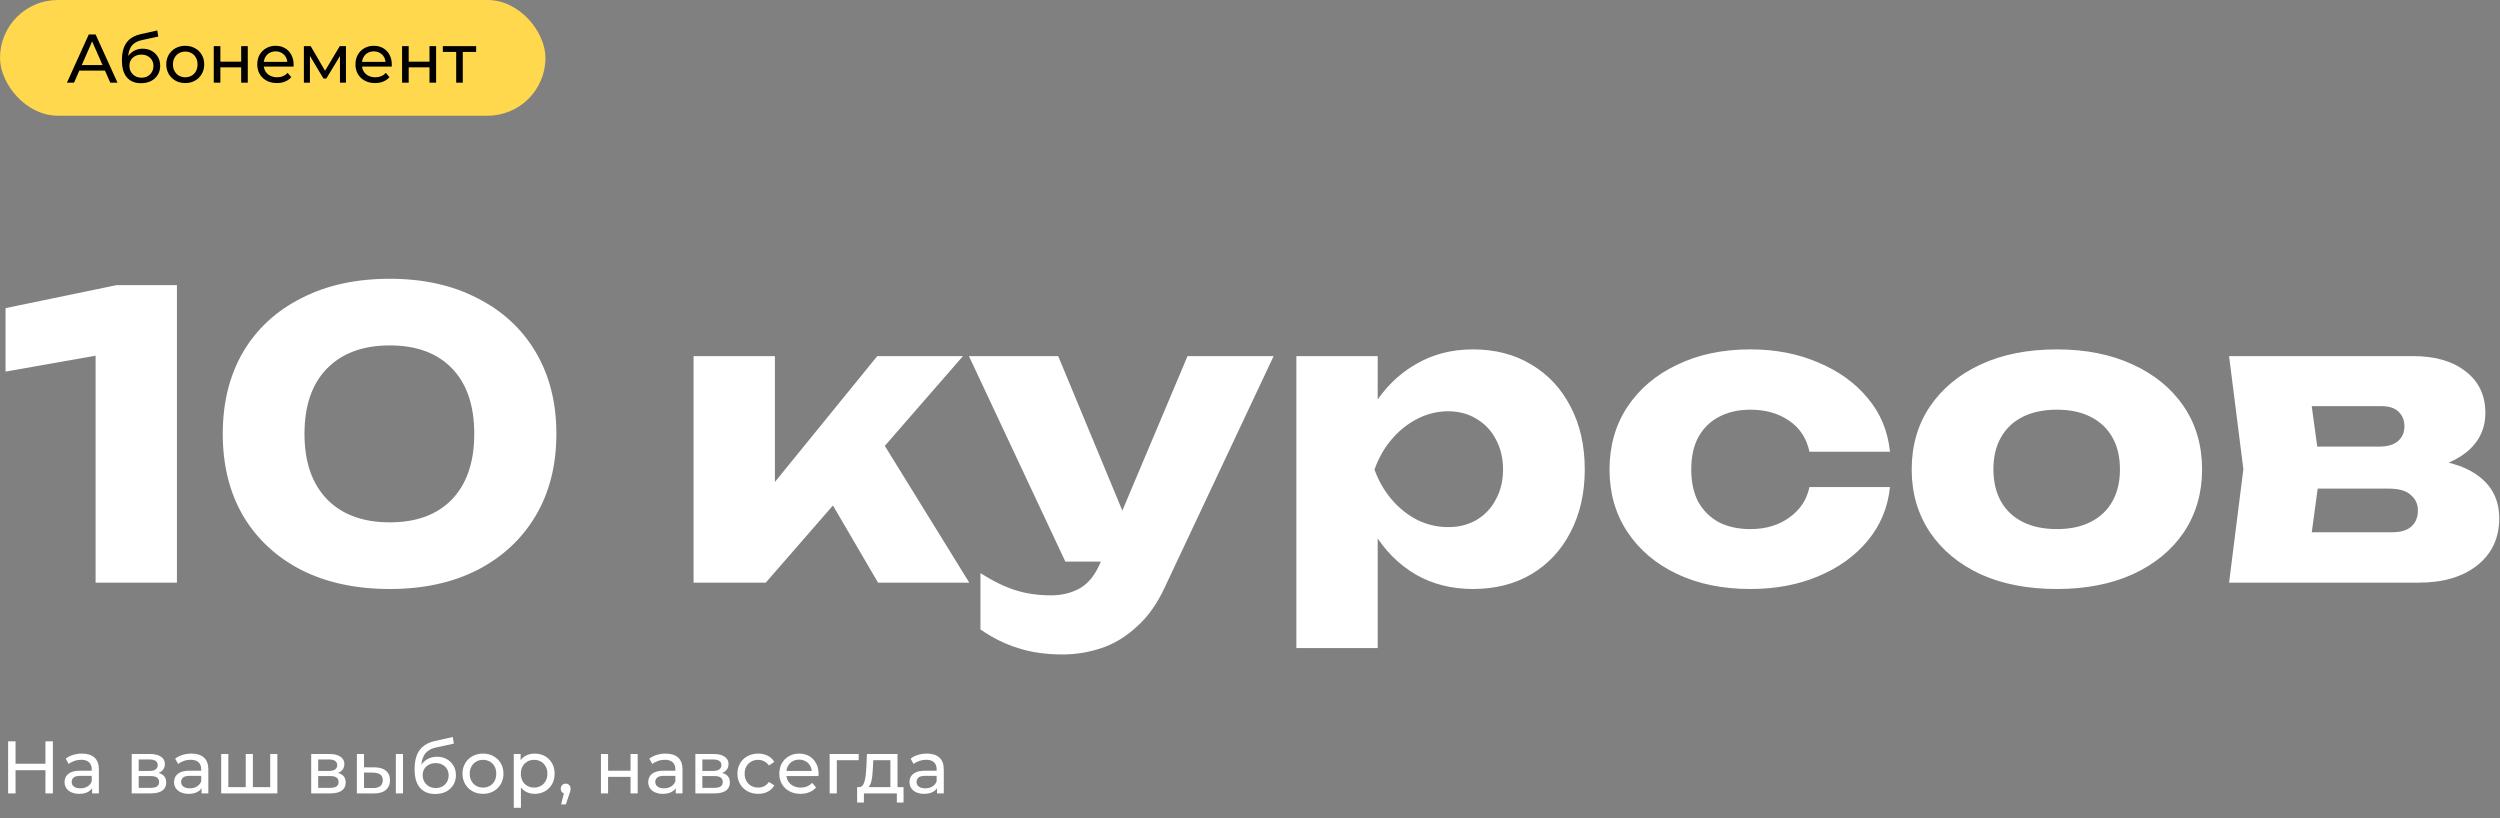 <?xml version="1.0" encoding="UTF-8"?>
<svg xmlns="http://www.w3.org/2000/svg" width="605" height="198" viewBox="0 0 605 198" fill="none">
  <rect x="0" y="0" width="605" height="198" fill="#808080" stroke="none"/>
  <rect width="132" height="28" rx="14" fill="#FFD84D"></rect>
  <path d="M16.2 20L21.483 8.333H23.133L28.433 20H26.683L21.967 9.267H22.633L17.917 20H16.2ZM18.45 17.083L18.9 15.75H25.467L25.95 17.083H18.45ZM34.101 20.133C33.367 20.133 32.717 20.017 32.151 19.783C31.595 19.55 31.117 19.206 30.717 18.75C30.317 18.283 30.012 17.7 29.801 17C29.601 16.289 29.501 15.456 29.501 14.5C29.501 13.744 29.567 13.067 29.701 12.467C29.834 11.867 30.023 11.333 30.267 10.867C30.523 10.4 30.834 9.994 31.201 9.65C31.579 9.306 32.001 9.022 32.467 8.8C32.945 8.567 33.467 8.389 34.034 8.267L38.067 7.367L38.301 8.85L34.584 9.65C34.362 9.694 34.095 9.761 33.784 9.85C33.473 9.939 33.156 10.078 32.834 10.267C32.512 10.444 32.212 10.694 31.934 11.017C31.656 11.339 31.434 11.761 31.267 12.283C31.101 12.794 31.017 13.428 31.017 14.183C31.017 14.394 31.023 14.556 31.034 14.667C31.045 14.778 31.056 14.889 31.067 15C31.09 15.111 31.106 15.278 31.117 15.5L30.451 14.817C30.629 14.206 30.912 13.672 31.301 13.217C31.69 12.761 32.156 12.411 32.701 12.167C33.256 11.911 33.862 11.783 34.517 11.783C35.34 11.783 36.067 11.961 36.701 12.317C37.345 12.672 37.851 13.161 38.217 13.783C38.584 14.406 38.767 15.117 38.767 15.917C38.767 16.728 38.573 17.456 38.184 18.1C37.806 18.733 37.267 19.233 36.567 19.6C35.867 19.956 35.045 20.133 34.101 20.133ZM34.251 18.8C34.817 18.8 35.317 18.678 35.751 18.433C36.184 18.178 36.523 17.839 36.767 17.417C37.012 16.983 37.134 16.5 37.134 15.967C37.134 15.433 37.012 14.961 36.767 14.55C36.523 14.139 36.184 13.817 35.751 13.583C35.317 13.339 34.806 13.217 34.217 13.217C33.662 13.217 33.162 13.333 32.717 13.567C32.273 13.789 31.929 14.106 31.684 14.517C31.44 14.917 31.317 15.383 31.317 15.917C31.317 16.45 31.44 16.939 31.684 17.383C31.94 17.817 32.284 18.161 32.717 18.417C33.162 18.672 33.673 18.8 34.251 18.8ZM44.836 20.1C43.947 20.1 43.158 19.906 42.469 19.517C41.78 19.128 41.236 18.594 40.836 17.917C40.436 17.228 40.236 16.45 40.236 15.583C40.236 14.706 40.436 13.928 40.836 13.25C41.236 12.572 41.78 12.044 42.469 11.667C43.158 11.278 43.947 11.083 44.836 11.083C45.714 11.083 46.497 11.278 47.186 11.667C47.886 12.044 48.43 12.572 48.819 13.25C49.219 13.917 49.419 14.694 49.419 15.583C49.419 16.461 49.219 17.239 48.819 17.917C48.43 18.594 47.886 19.128 47.186 19.517C46.497 19.906 45.714 20.1 44.836 20.1ZM44.836 18.7C45.403 18.7 45.908 18.572 46.353 18.317C46.808 18.061 47.164 17.7 47.419 17.233C47.675 16.756 47.803 16.206 47.803 15.583C47.803 14.95 47.675 14.406 47.419 13.95C47.164 13.483 46.808 13.122 46.353 12.867C45.908 12.611 45.403 12.483 44.836 12.483C44.269 12.483 43.764 12.611 43.319 12.867C42.875 13.122 42.519 13.483 42.253 13.95C41.986 14.406 41.853 14.95 41.853 15.583C41.853 16.206 41.986 16.756 42.253 17.233C42.519 17.7 42.875 18.061 43.319 18.317C43.764 18.572 44.269 18.7 44.836 18.7ZM51.73 20V11.167H53.33V14.917H58.363V11.167H59.963V20H58.363V16.3H53.33V20H51.73ZM67.007 20.1C66.063 20.1 65.23 19.906 64.507 19.517C63.796 19.128 63.241 18.594 62.841 17.917C62.452 17.239 62.257 16.461 62.257 15.583C62.257 14.706 62.446 13.928 62.824 13.25C63.213 12.572 63.741 12.044 64.407 11.667C65.085 11.278 65.846 11.083 66.691 11.083C67.546 11.083 68.302 11.272 68.957 11.65C69.613 12.028 70.124 12.561 70.491 13.25C70.868 13.928 71.057 14.722 71.057 15.633C71.057 15.7 71.052 15.778 71.041 15.867C71.041 15.956 71.035 16.039 71.024 16.117H63.507V14.967H70.191L69.541 15.367C69.552 14.8 69.435 14.294 69.191 13.85C68.946 13.406 68.607 13.061 68.174 12.817C67.752 12.561 67.257 12.433 66.691 12.433C66.135 12.433 65.641 12.561 65.207 12.817C64.774 13.061 64.435 13.411 64.191 13.867C63.946 14.311 63.824 14.822 63.824 15.4V15.667C63.824 16.256 63.957 16.783 64.224 17.25C64.502 17.706 64.885 18.061 65.374 18.317C65.863 18.572 66.424 18.7 67.057 18.7C67.58 18.7 68.052 18.611 68.474 18.433C68.907 18.256 69.285 17.989 69.607 17.633L70.491 18.667C70.091 19.133 69.591 19.489 68.991 19.733C68.402 19.978 67.741 20.1 67.007 20.1ZM73.54 20V11.167H75.19L78.99 17.7H78.323L82.223 11.167H83.723V20H82.273V12.967L82.54 13.117L78.973 19H78.273L74.69 13L75.006 12.933V20H73.54ZM90.77 20.1C89.826 20.1 88.993 19.906 88.27 19.517C87.559 19.128 87.004 18.594 86.604 17.917C86.215 17.239 86.02 16.461 86.02 15.583C86.02 14.706 86.209 13.928 86.587 13.25C86.976 12.572 87.504 12.044 88.17 11.667C88.848 11.278 89.609 11.083 90.454 11.083C91.309 11.083 92.065 11.272 92.72 11.65C93.376 12.028 93.887 12.561 94.254 13.25C94.632 13.928 94.82 14.722 94.82 15.633C94.82 15.7 94.815 15.778 94.804 15.867C94.804 15.956 94.798 16.039 94.787 16.117H87.27V14.967H93.954L93.304 15.367C93.315 14.8 93.198 14.294 92.954 13.85C92.709 13.406 92.37 13.061 91.937 12.817C91.515 12.561 91.02 12.433 90.454 12.433C89.898 12.433 89.404 12.561 88.97 12.817C88.537 13.061 88.198 13.411 87.954 13.867C87.709 14.311 87.587 14.822 87.587 15.4V15.667C87.587 16.256 87.72 16.783 87.987 17.25C88.265 17.706 88.648 18.061 89.137 18.317C89.626 18.572 90.187 18.7 90.82 18.7C91.343 18.7 91.815 18.611 92.237 18.433C92.67 18.256 93.048 17.989 93.37 17.633L94.254 18.667C93.854 19.133 93.354 19.489 92.754 19.733C92.165 19.978 91.504 20.1 90.77 20.1ZM97.303 20V11.167H98.903V14.917H103.936V11.167H105.536V20H103.936V16.3H98.903V20H97.303ZM110.397 20V12.15L110.797 12.567H107.164V11.167H115.23V12.567H111.614L111.997 12.15V20H110.397Z" fill="black"></path>
  <path d="M42.816 69V141H23.136V75.912L32.352 84.456L1.344 89.928V74.568L28.224 69H42.816ZM94.323 142.536C86.131 142.536 78.995 141 72.915 137.928C66.835 134.792 62.131 130.408 58.803 124.776C55.539 119.144 53.907 112.552 53.907 105C53.907 97.448 55.539 90.856 58.803 85.224C62.131 79.592 66.835 75.24 72.915 72.168C78.995 69.032 86.131 67.464 94.323 67.464C102.451 67.464 109.523 69.032 115.539 72.168C121.619 75.24 126.323 79.592 129.651 85.224C132.979 90.856 134.643 97.448 134.643 105C134.643 112.552 132.979 119.144 129.651 124.776C126.323 130.408 121.619 134.792 115.539 137.928C109.523 141 102.451 142.536 94.323 142.536ZM94.323 126.408C100.787 126.408 105.811 124.552 109.395 120.84C112.979 117.064 114.771 111.784 114.771 105C114.771 98.152 112.979 92.872 109.395 89.16C105.811 85.448 100.787 83.592 94.323 83.592C87.859 83.592 82.803 85.448 79.155 89.16C75.507 92.872 73.683 98.152 73.683 105C73.683 111.784 75.507 117.064 79.155 120.84C82.803 124.552 87.859 126.408 94.323 126.408ZM167.845 141V86.184H187.525V125.736L181.765 123.72L212.293 86.184H233.029L185.317 141H167.845ZM212.485 141L196.837 114.216L211.621 103.848L234.565 141H212.485ZM257.143 158.376C253.111 158.376 249.527 157.864 246.391 156.84C243.255 155.88 240.215 154.376 237.271 152.328V138.696C240.279 140.616 243.095 141.992 245.719 142.824C248.343 143.656 251.223 144.072 254.359 144.072C256.983 144.072 259.319 143.496 261.367 142.344C263.415 141.192 265.079 139.08 266.359 136.008L287.383 86.184H308.215L281.911 142.056C280.055 146.088 277.783 149.288 275.095 151.656C272.471 154.088 269.623 155.816 266.551 156.84C263.479 157.864 260.343 158.376 257.143 158.376ZM257.815 135.912L234.487 86.184H256.087L276.727 135.912H257.815ZM313.72 86.184H333.4V101.928L332.536 104.232V119.592L333.4 124.104V156.84H313.72V86.184ZM327.16 113.64C327.992 107.688 329.72 102.568 332.344 98.28C335.032 93.928 338.424 90.568 342.52 88.2C346.616 85.768 351.256 84.552 356.44 84.552C361.816 84.552 366.52 85.768 370.552 88.2C374.648 90.632 377.816 94.024 380.056 98.376C382.36 102.728 383.512 107.816 383.512 113.64C383.512 119.336 382.36 124.392 380.056 128.808C377.816 133.16 374.648 136.552 370.552 138.984C366.52 141.352 361.816 142.536 356.44 142.536C351.256 142.536 346.616 141.352 342.52 138.984C338.424 136.552 335.064 133.16 332.44 128.808C329.816 124.456 328.056 119.4 327.16 113.64ZM363.736 113.64C363.736 110.888 363.16 108.456 362.008 106.344C360.92 104.232 359.352 102.568 357.304 101.352C355.32 100.136 353.048 99.528 350.488 99.528C347.864 99.528 345.368 100.136 343 101.352C340.632 102.568 338.552 104.232 336.76 106.344C334.968 108.456 333.592 110.888 332.632 113.64C333.592 116.328 334.968 118.728 336.76 120.84C338.552 122.952 340.632 124.616 343 125.832C345.368 126.984 347.864 127.56 350.488 127.56C353.048 127.56 355.32 126.984 357.304 125.832C359.352 124.616 360.92 122.952 362.008 120.84C363.16 118.728 363.736 116.328 363.736 113.64ZM457.377 117.864C456.865 122.792 455.073 127.112 452.001 130.824C448.929 134.536 444.929 137.416 440.001 139.464C435.137 141.512 429.665 142.536 423.585 142.536C416.865 142.536 410.945 141.32 405.825 138.888C400.705 136.456 396.705 133.064 393.825 128.712C390.945 124.36 389.505 119.336 389.505 113.64C389.505 107.88 390.945 102.824 393.825 98.472C396.705 94.12 400.705 90.728 405.825 88.296C410.945 85.8 416.865 84.552 423.585 84.552C429.665 84.552 435.137 85.608 440.001 87.72C444.929 89.768 448.929 92.648 452.001 96.36C455.073 100.008 456.865 104.328 457.377 109.32H437.889C437.185 106.056 435.553 103.56 432.993 101.832C430.433 100.04 427.297 99.144 423.585 99.144C420.705 99.144 418.177 99.72 416.001 100.872C413.889 101.96 412.225 103.592 411.009 105.768C409.857 107.88 409.281 110.504 409.281 113.64C409.281 116.712 409.857 119.336 411.009 121.512C412.225 123.624 413.889 125.256 416.001 126.408C418.177 127.496 420.705 128.04 423.585 128.04C427.297 128.04 430.433 127.112 432.993 125.256C435.617 123.4 437.249 120.936 437.889 117.864H457.377ZM497.766 142.536C490.726 142.536 484.582 141.352 479.334 138.984C474.086 136.552 469.99 133.16 467.046 128.808C464.102 124.392 462.63 119.336 462.63 113.64C462.63 107.816 464.102 102.728 467.046 98.376C469.99 94.024 474.086 90.632 479.334 88.2C484.582 85.768 490.726 84.552 497.766 84.552C504.742 84.552 510.854 85.768 516.102 88.2C521.414 90.632 525.542 94.024 528.486 98.376C531.43 102.728 532.902 107.816 532.902 113.64C532.902 119.336 531.43 124.392 528.486 128.808C525.542 133.16 521.414 136.552 516.102 138.984C510.854 141.352 504.742 142.536 497.766 142.536ZM497.766 128.04C500.966 128.04 503.686 127.464 505.926 126.312C508.23 125.16 509.99 123.496 511.206 121.32C512.422 119.144 513.03 116.584 513.03 113.64C513.03 110.568 512.422 107.976 511.206 105.864C509.99 103.688 508.23 102.024 505.926 100.872C503.686 99.72 500.966 99.144 497.766 99.144C494.566 99.144 491.814 99.72 489.51 100.872C487.206 102.024 485.446 103.688 484.23 105.864C483.014 107.976 482.406 110.536 482.406 113.544C482.406 116.552 483.014 119.144 484.23 121.32C485.446 123.496 487.206 125.16 489.51 126.312C491.814 127.464 494.566 128.04 497.766 128.04ZM539.438 141L542.894 113.544L539.438 86.184H584.078C589.39 86.184 593.614 87.432 596.75 89.928C599.886 92.36 601.454 95.688 601.454 99.912C601.454 103.88 599.854 107.112 596.654 109.608C593.518 112.04 589.166 113.544 583.598 114.12L584.846 110.952C591.31 111.208 596.238 112.584 599.63 115.08C603.086 117.576 604.814 121.032 604.814 125.448C604.814 130.184 603.054 133.96 599.534 136.776C596.014 139.592 591.278 141 585.326 141H539.438ZM558.35 136.872L550.766 128.808H578.798C580.91 128.808 582.478 128.36 583.502 127.464C584.59 126.504 585.134 125.192 585.134 123.528C585.134 121.992 584.558 120.744 583.406 119.784C582.318 118.76 580.558 118.248 578.126 118.248H554.606V108.072H575.822C577.806 108.072 579.31 107.624 580.334 106.728C581.358 105.832 581.87 104.648 581.87 103.176C581.87 101.704 581.39 100.52 580.43 99.624C579.534 98.728 578.126 98.28 576.206 98.28H550.862L558.35 90.312L561.518 113.544L558.35 136.872Z" fill="white"></path>
  <path d="M10.998 179.4H12.798V192H10.998V179.4ZM3.762 192H1.962V179.4H3.762V192ZM11.16 186.384H3.582V184.818H11.16V186.384ZM22.29 192V189.984L22.2 189.606V186.168C22.2 185.436 21.984 184.872 21.552 184.476C21.132 184.068 20.496 183.864 19.644 183.864C19.08 183.864 18.528 183.96 17.988 184.152C17.448 184.332 16.992 184.578 16.62 184.89L15.9 183.594C16.392 183.198 16.98 182.898 17.664 182.694C18.36 182.478 19.086 182.37 19.842 182.37C21.15 182.37 22.158 182.688 22.866 183.324C23.574 183.96 23.928 184.932 23.928 186.24V192H22.29ZM19.158 192.108C18.45 192.108 17.826 191.988 17.286 191.748C16.758 191.508 16.35 191.178 16.062 190.758C15.774 190.326 15.63 189.84 15.63 189.3C15.63 188.784 15.75 188.316 15.99 187.896C16.242 187.476 16.644 187.14 17.196 186.888C17.76 186.636 18.516 186.51 19.464 186.51H22.488V187.752H19.536C18.672 187.752 18.09 187.896 17.79 188.184C17.49 188.472 17.34 188.82 17.34 189.228C17.34 189.696 17.526 190.074 17.898 190.362C18.27 190.638 18.786 190.776 19.446 190.776C20.094 190.776 20.658 190.632 21.138 190.344C21.63 190.056 21.984 189.636 22.2 189.084L22.542 190.272C22.314 190.836 21.912 191.286 21.336 191.622C20.76 191.946 20.034 192.108 19.158 192.108ZM31.873 192V182.46H36.301C37.417 182.46 38.293 182.676 38.929 183.108C39.577 183.528 39.901 184.128 39.901 184.908C39.901 185.688 39.595 186.294 38.983 186.726C38.383 187.146 37.585 187.356 36.589 187.356L36.859 186.888C37.999 186.888 38.845 187.098 39.397 187.518C39.949 187.938 40.225 188.556 40.225 189.372C40.225 190.2 39.913 190.848 39.289 191.316C38.677 191.772 37.735 192 36.463 192H31.873ZM33.565 190.668H36.337C37.057 190.668 37.597 190.56 37.957 190.344C38.317 190.116 38.497 189.756 38.497 189.264C38.497 188.76 38.329 188.394 37.993 188.166C37.669 187.926 37.153 187.806 36.445 187.806H33.565V190.668ZM33.565 186.564H36.157C36.817 186.564 37.315 186.444 37.651 186.204C37.999 185.952 38.173 185.604 38.173 185.16C38.173 184.704 37.999 184.362 37.651 184.134C37.315 183.906 36.817 183.792 36.157 183.792H33.565V186.564ZM48.78 192V189.984L48.69 189.606V186.168C48.69 185.436 48.474 184.872 48.042 184.476C47.622 184.068 46.986 183.864 46.134 183.864C45.57 183.864 45.018 183.96 44.478 184.152C43.938 184.332 43.482 184.578 43.11 184.89L42.39 183.594C42.882 183.198 43.47 182.898 44.154 182.694C44.85 182.478 45.576 182.37 46.332 182.37C47.64 182.37 48.648 182.688 49.356 183.324C50.064 183.96 50.418 184.932 50.418 186.24V192H48.78ZM45.648 192.108C44.94 192.108 44.316 191.988 43.776 191.748C43.248 191.508 42.84 191.178 42.552 190.758C42.264 190.326 42.12 189.84 42.12 189.3C42.12 188.784 42.24 188.316 42.48 187.896C42.732 187.476 43.134 187.14 43.686 186.888C44.25 186.636 45.006 186.51 45.954 186.51H48.978V187.752H46.026C45.162 187.752 44.58 187.896 44.28 188.184C43.98 188.472 43.83 188.82 43.83 189.228C43.83 189.696 44.016 190.074 44.388 190.362C44.76 190.638 45.276 190.776 45.936 190.776C46.584 190.776 47.148 190.632 47.628 190.344C48.12 190.056 48.474 189.636 48.69 189.084L49.032 190.272C48.804 190.836 48.402 191.286 47.826 191.622C47.25 191.946 46.524 192.108 45.648 192.108ZM59.865 190.488L59.469 190.938V182.46H61.197V190.938L60.766 190.488H65.805L65.391 190.938V182.46H67.12V192H53.529V182.46H55.258V190.938L54.843 190.488H59.865ZM75.309 192V182.46H79.737C80.853 182.46 81.729 182.676 82.365 183.108C83.013 183.528 83.337 184.128 83.337 184.908C83.337 185.688 83.031 186.294 82.419 186.726C81.819 187.146 81.021 187.356 80.025 187.356L80.295 186.888C81.435 186.888 82.281 187.098 82.833 187.518C83.385 187.938 83.661 188.556 83.661 189.372C83.661 190.2 83.349 190.848 82.725 191.316C82.113 191.772 81.171 192 79.899 192H75.309ZM77.001 190.668H79.773C80.493 190.668 81.033 190.56 81.393 190.344C81.753 190.116 81.933 189.756 81.933 189.264C81.933 188.76 81.765 188.394 81.429 188.166C81.105 187.926 80.589 187.806 79.881 187.806H77.001V190.668ZM77.001 186.564H79.593C80.253 186.564 80.751 186.444 81.087 186.204C81.435 185.952 81.609 185.604 81.609 185.16C81.609 184.704 81.435 184.362 81.087 184.134C80.751 183.906 80.253 183.792 79.593 183.792H77.001V186.564ZM95.797 192V182.46H97.525V192H95.797ZM90.667 185.7C91.879 185.712 92.797 185.988 93.421 186.528C94.057 187.068 94.375 187.83 94.375 188.814C94.375 189.846 94.027 190.644 93.331 191.208C92.647 191.76 91.663 192.03 90.379 192.018L86.365 192V182.46H88.093V185.682L90.667 185.7ZM90.253 190.704C91.021 190.716 91.609 190.56 92.017 190.236C92.425 189.912 92.629 189.432 92.629 188.796C92.629 188.172 92.425 187.716 92.017 187.428C91.621 187.14 91.033 186.99 90.253 186.978L88.093 186.942V190.686L90.253 190.704ZM105.295 192.144C104.503 192.144 103.801 192.018 103.189 191.766C102.589 191.514 102.073 191.142 101.641 190.65C101.209 190.146 100.879 189.516 100.651 188.76C100.435 187.992 100.327 187.092 100.327 186.06C100.327 185.244 100.399 184.512 100.543 183.864C100.687 183.216 100.891 182.64 101.155 182.136C101.431 181.632 101.767 181.194 102.163 180.822C102.571 180.45 103.027 180.144 103.531 179.904C104.047 179.652 104.611 179.46 105.223 179.328L109.579 178.356L109.831 179.958L105.817 180.822C105.577 180.87 105.289 180.942 104.953 181.038C104.617 181.134 104.275 181.284 103.927 181.488C103.579 181.68 103.255 181.95 102.955 182.298C102.655 182.646 102.415 183.102 102.235 183.666C102.055 184.218 101.965 184.902 101.965 185.718C101.965 185.946 101.971 186.12 101.983 186.24C101.995 186.36 102.007 186.48 102.019 186.6C102.043 186.72 102.061 186.9 102.073 187.14L101.353 186.402C101.545 185.742 101.851 185.166 102.271 184.674C102.691 184.182 103.195 183.804 103.783 183.54C104.383 183.264 105.037 183.126 105.745 183.126C106.633 183.126 107.419 183.318 108.103 183.702C108.799 184.086 109.345 184.614 109.741 185.286C110.137 185.958 110.335 186.726 110.335 187.59C110.335 188.466 110.125 189.252 109.705 189.948C109.297 190.632 108.715 191.172 107.959 191.568C107.203 191.952 106.315 192.144 105.295 192.144ZM105.457 190.704C106.069 190.704 106.609 190.572 107.077 190.308C107.545 190.032 107.911 189.666 108.175 189.21C108.439 188.742 108.571 188.22 108.571 187.644C108.571 187.068 108.439 186.558 108.175 186.114C107.911 185.67 107.545 185.322 107.077 185.07C106.609 184.806 106.057 184.674 105.421 184.674C104.821 184.674 104.281 184.8 103.801 185.052C103.321 185.292 102.949 185.634 102.685 186.078C102.421 186.51 102.289 187.014 102.289 187.59C102.289 188.166 102.421 188.694 102.685 189.174C102.961 189.642 103.333 190.014 103.801 190.29C104.281 190.566 104.833 190.704 105.457 190.704ZM116.889 192.108C115.929 192.108 115.077 191.898 114.333 191.478C113.589 191.058 113.001 190.482 112.569 189.75C112.137 189.006 111.921 188.166 111.921 187.23C111.921 186.282 112.137 185.442 112.569 184.71C113.001 183.978 113.589 183.408 114.333 183C115.077 182.58 115.929 182.37 116.889 182.37C117.837 182.37 118.683 182.58 119.427 183C120.183 183.408 120.771 183.978 121.191 184.71C121.623 185.43 121.839 186.27 121.839 187.23C121.839 188.178 121.623 189.018 121.191 189.75C120.771 190.482 120.183 191.058 119.427 191.478C118.683 191.898 117.837 192.108 116.889 192.108ZM116.889 190.596C117.501 190.596 118.047 190.458 118.527 190.182C119.019 189.906 119.403 189.516 119.679 189.012C119.955 188.496 120.093 187.902 120.093 187.23C120.093 186.546 119.955 185.958 119.679 185.466C119.403 184.962 119.019 184.572 118.527 184.296C118.047 184.02 117.501 183.882 116.889 183.882C116.277 183.882 115.731 184.02 115.251 184.296C114.771 184.572 114.387 184.962 114.099 185.466C113.811 185.958 113.667 186.546 113.667 187.23C113.667 187.902 113.811 188.496 114.099 189.012C114.387 189.516 114.771 189.906 115.251 190.182C115.731 190.458 116.277 190.596 116.889 190.596ZM129.392 192.108C128.6 192.108 127.874 191.928 127.214 191.568C126.566 191.196 126.044 190.65 125.648 189.93C125.264 189.21 125.072 188.31 125.072 187.23C125.072 186.15 125.258 185.25 125.63 184.53C126.014 183.81 126.53 183.27 127.178 182.91C127.838 182.55 128.576 182.37 129.392 182.37C130.328 182.37 131.156 182.574 131.876 182.982C132.596 183.39 133.166 183.96 133.586 184.692C134.006 185.412 134.216 186.258 134.216 187.23C134.216 188.202 134.006 189.054 133.586 189.786C133.166 190.518 132.596 191.088 131.876 191.496C131.156 191.904 130.328 192.108 129.392 192.108ZM124.334 195.492V182.46H125.99V185.034L125.882 187.248L126.062 189.462V195.492H124.334ZM129.248 190.596C129.86 190.596 130.406 190.458 130.886 190.182C131.378 189.906 131.762 189.516 132.038 189.012C132.326 188.496 132.47 187.902 132.47 187.23C132.47 186.546 132.326 185.958 132.038 185.466C131.762 184.962 131.378 184.572 130.886 184.296C130.406 184.02 129.86 183.882 129.248 183.882C128.648 183.882 128.102 184.02 127.61 184.296C127.13 184.572 126.746 184.962 126.458 185.466C126.182 185.958 126.044 186.546 126.044 187.23C126.044 187.902 126.182 188.496 126.458 189.012C126.746 189.516 127.13 189.906 127.61 190.182C128.102 190.458 128.648 190.596 129.248 190.596ZM135.796 194.664L136.696 191.028L136.93 192.072C136.582 192.072 136.288 191.964 136.048 191.748C135.82 191.532 135.706 191.238 135.706 190.866C135.706 190.506 135.82 190.212 136.048 189.984C136.288 189.756 136.576 189.642 136.912 189.642C137.26 189.642 137.542 189.762 137.758 190.002C137.974 190.23 138.082 190.518 138.082 190.866C138.082 190.986 138.07 191.106 138.046 191.226C138.034 191.334 138.004 191.466 137.956 191.622C137.92 191.766 137.86 191.946 137.776 192.162L136.93 194.664H135.796ZM145.428 192V182.46H147.156V186.51H152.592V182.46H154.32V192H152.592V188.004H147.156V192H145.428ZM163.53 192V189.984L163.44 189.606V186.168C163.44 185.436 163.224 184.872 162.792 184.476C162.372 184.068 161.736 183.864 160.884 183.864C160.32 183.864 159.768 183.96 159.228 184.152C158.688 184.332 158.232 184.578 157.86 184.89L157.14 183.594C157.632 183.198 158.22 182.898 158.904 182.694C159.6 182.478 160.326 182.37 161.082 182.37C162.39 182.37 163.398 182.688 164.106 183.324C164.814 183.96 165.168 184.932 165.168 186.24V192H163.53ZM160.398 192.108C159.69 192.108 159.066 191.988 158.526 191.748C157.998 191.508 157.59 191.178 157.302 190.758C157.014 190.326 156.87 189.84 156.87 189.3C156.87 188.784 156.99 188.316 157.23 187.896C157.482 187.476 157.884 187.14 158.436 186.888C159 186.636 159.756 186.51 160.704 186.51H163.728V187.752H160.776C159.912 187.752 159.33 187.896 159.03 188.184C158.73 188.472 158.58 188.82 158.58 189.228C158.58 189.696 158.766 190.074 159.138 190.362C159.51 190.638 160.026 190.776 160.686 190.776C161.334 190.776 161.898 190.632 162.378 190.344C162.87 190.056 163.224 189.636 163.44 189.084L163.782 190.272C163.554 190.836 163.152 191.286 162.576 191.622C162 191.946 161.274 192.108 160.398 192.108ZM168.279 192V182.46H172.707C173.823 182.46 174.699 182.676 175.335 183.108C175.983 183.528 176.307 184.128 176.307 184.908C176.307 185.688 176.001 186.294 175.389 186.726C174.789 187.146 173.991 187.356 172.995 187.356L173.265 186.888C174.405 186.888 175.251 187.098 175.803 187.518C176.355 187.938 176.631 188.556 176.631 189.372C176.631 190.2 176.319 190.848 175.695 191.316C175.083 191.772 174.141 192 172.869 192H168.279ZM169.971 190.668H172.743C173.463 190.668 174.003 190.56 174.363 190.344C174.723 190.116 174.903 189.756 174.903 189.264C174.903 188.76 174.735 188.394 174.399 188.166C174.075 187.926 173.559 187.806 172.851 187.806H169.971V190.668ZM169.971 186.564H172.563C173.223 186.564 173.721 186.444 174.057 186.204C174.405 185.952 174.579 185.604 174.579 185.16C174.579 184.704 174.405 184.362 174.057 184.134C173.721 183.906 173.223 183.792 172.563 183.792H169.971V186.564ZM183.494 192.108C182.522 192.108 181.652 191.898 180.884 191.478C180.128 191.058 179.534 190.482 179.102 189.75C178.67 189.018 178.454 188.178 178.454 187.23C178.454 186.282 178.67 185.442 179.102 184.71C179.534 183.978 180.128 183.408 180.884 183C181.652 182.58 182.522 182.37 183.494 182.37C184.358 182.37 185.126 182.544 185.798 182.892C186.482 183.228 187.01 183.732 187.382 184.404L186.068 185.25C185.756 184.782 185.372 184.44 184.916 184.224C184.472 183.996 183.992 183.882 183.476 183.882C182.852 183.882 182.294 184.02 181.802 184.296C181.31 184.572 180.92 184.962 180.632 185.466C180.344 185.958 180.2 186.546 180.2 187.23C180.2 187.914 180.344 188.508 180.632 189.012C180.92 189.516 181.31 189.906 181.802 190.182C182.294 190.458 182.852 190.596 183.476 190.596C183.992 190.596 184.472 190.488 184.916 190.272C185.372 190.044 185.756 189.696 186.068 189.228L187.382 190.056C187.01 190.716 186.482 191.226 185.798 191.586C185.126 191.934 184.358 192.108 183.494 192.108ZM193.727 192.108C192.707 192.108 191.807 191.898 191.027 191.478C190.259 191.058 189.659 190.482 189.227 189.75C188.807 189.018 188.597 188.178 188.597 187.23C188.597 186.282 188.801 185.442 189.209 184.71C189.629 183.978 190.199 183.408 190.919 183C191.651 182.58 192.473 182.37 193.385 182.37C194.309 182.37 195.125 182.574 195.833 182.982C196.541 183.39 197.093 183.966 197.489 184.71C197.897 185.442 198.101 186.3 198.101 187.284C198.101 187.356 198.095 187.44 198.083 187.536C198.083 187.632 198.077 187.722 198.065 187.806H189.947V186.564H197.165L196.463 186.996C196.475 186.384 196.349 185.838 196.085 185.358C195.821 184.878 195.455 184.506 194.987 184.242C194.531 183.966 193.997 183.828 193.385 183.828C192.785 183.828 192.251 183.966 191.783 184.242C191.315 184.506 190.949 184.884 190.685 185.376C190.421 185.856 190.289 186.408 190.289 187.032V187.32C190.289 187.956 190.433 188.526 190.721 189.03C191.021 189.522 191.435 189.906 191.963 190.182C192.491 190.458 193.097 190.596 193.781 190.596C194.345 190.596 194.855 190.5 195.311 190.308C195.779 190.116 196.187 189.828 196.535 189.444L197.489 190.56C197.057 191.064 196.517 191.448 195.869 191.712C195.233 191.976 194.519 192.108 193.727 192.108ZM200.781 192V182.46H207.801V183.972H202.095L202.509 183.576V192H200.781ZM215.471 191.19V183.972H211.331L211.241 185.808C211.217 186.408 211.175 186.99 211.115 187.554C211.067 188.106 210.983 188.616 210.863 189.084C210.755 189.552 210.593 189.936 210.377 190.236C210.161 190.536 209.873 190.722 209.513 190.794L207.803 190.488C208.175 190.5 208.475 190.38 208.703 190.128C208.931 189.864 209.105 189.504 209.225 189.048C209.357 188.592 209.453 188.076 209.513 187.5C209.573 186.912 209.621 186.306 209.657 185.682L209.801 182.46H217.199V191.19H215.471ZM207.425 194.214V190.488H218.657V194.214H217.037V192H209.063V194.214H207.425ZM226.758 192V189.984L226.668 189.606V186.168C226.668 185.436 226.452 184.872 226.02 184.476C225.6 184.068 224.964 183.864 224.112 183.864C223.548 183.864 222.996 183.96 222.456 184.152C221.916 184.332 221.46 184.578 221.088 184.89L220.368 183.594C220.86 183.198 221.448 182.898 222.132 182.694C222.828 182.478 223.554 182.37 224.31 182.37C225.618 182.37 226.626 182.688 227.334 183.324C228.042 183.96 228.396 184.932 228.396 186.24V192H226.758ZM223.626 192.108C222.918 192.108 222.294 191.988 221.754 191.748C221.226 191.508 220.818 191.178 220.53 190.758C220.242 190.326 220.098 189.84 220.098 189.3C220.098 188.784 220.218 188.316 220.458 187.896C220.71 187.476 221.112 187.14 221.664 186.888C222.228 186.636 222.984 186.51 223.932 186.51H226.956V187.752H224.004C223.14 187.752 222.558 187.896 222.258 188.184C221.958 188.472 221.808 188.82 221.808 189.228C221.808 189.696 221.994 190.074 222.366 190.362C222.738 190.638 223.254 190.776 223.914 190.776C224.562 190.776 225.126 190.632 225.606 190.344C226.098 190.056 226.452 189.636 226.668 189.084L227.01 190.272C226.782 190.836 226.38 191.286 225.804 191.622C225.228 191.946 224.502 192.108 223.626 192.108Z" fill="white"></path>
</svg>
